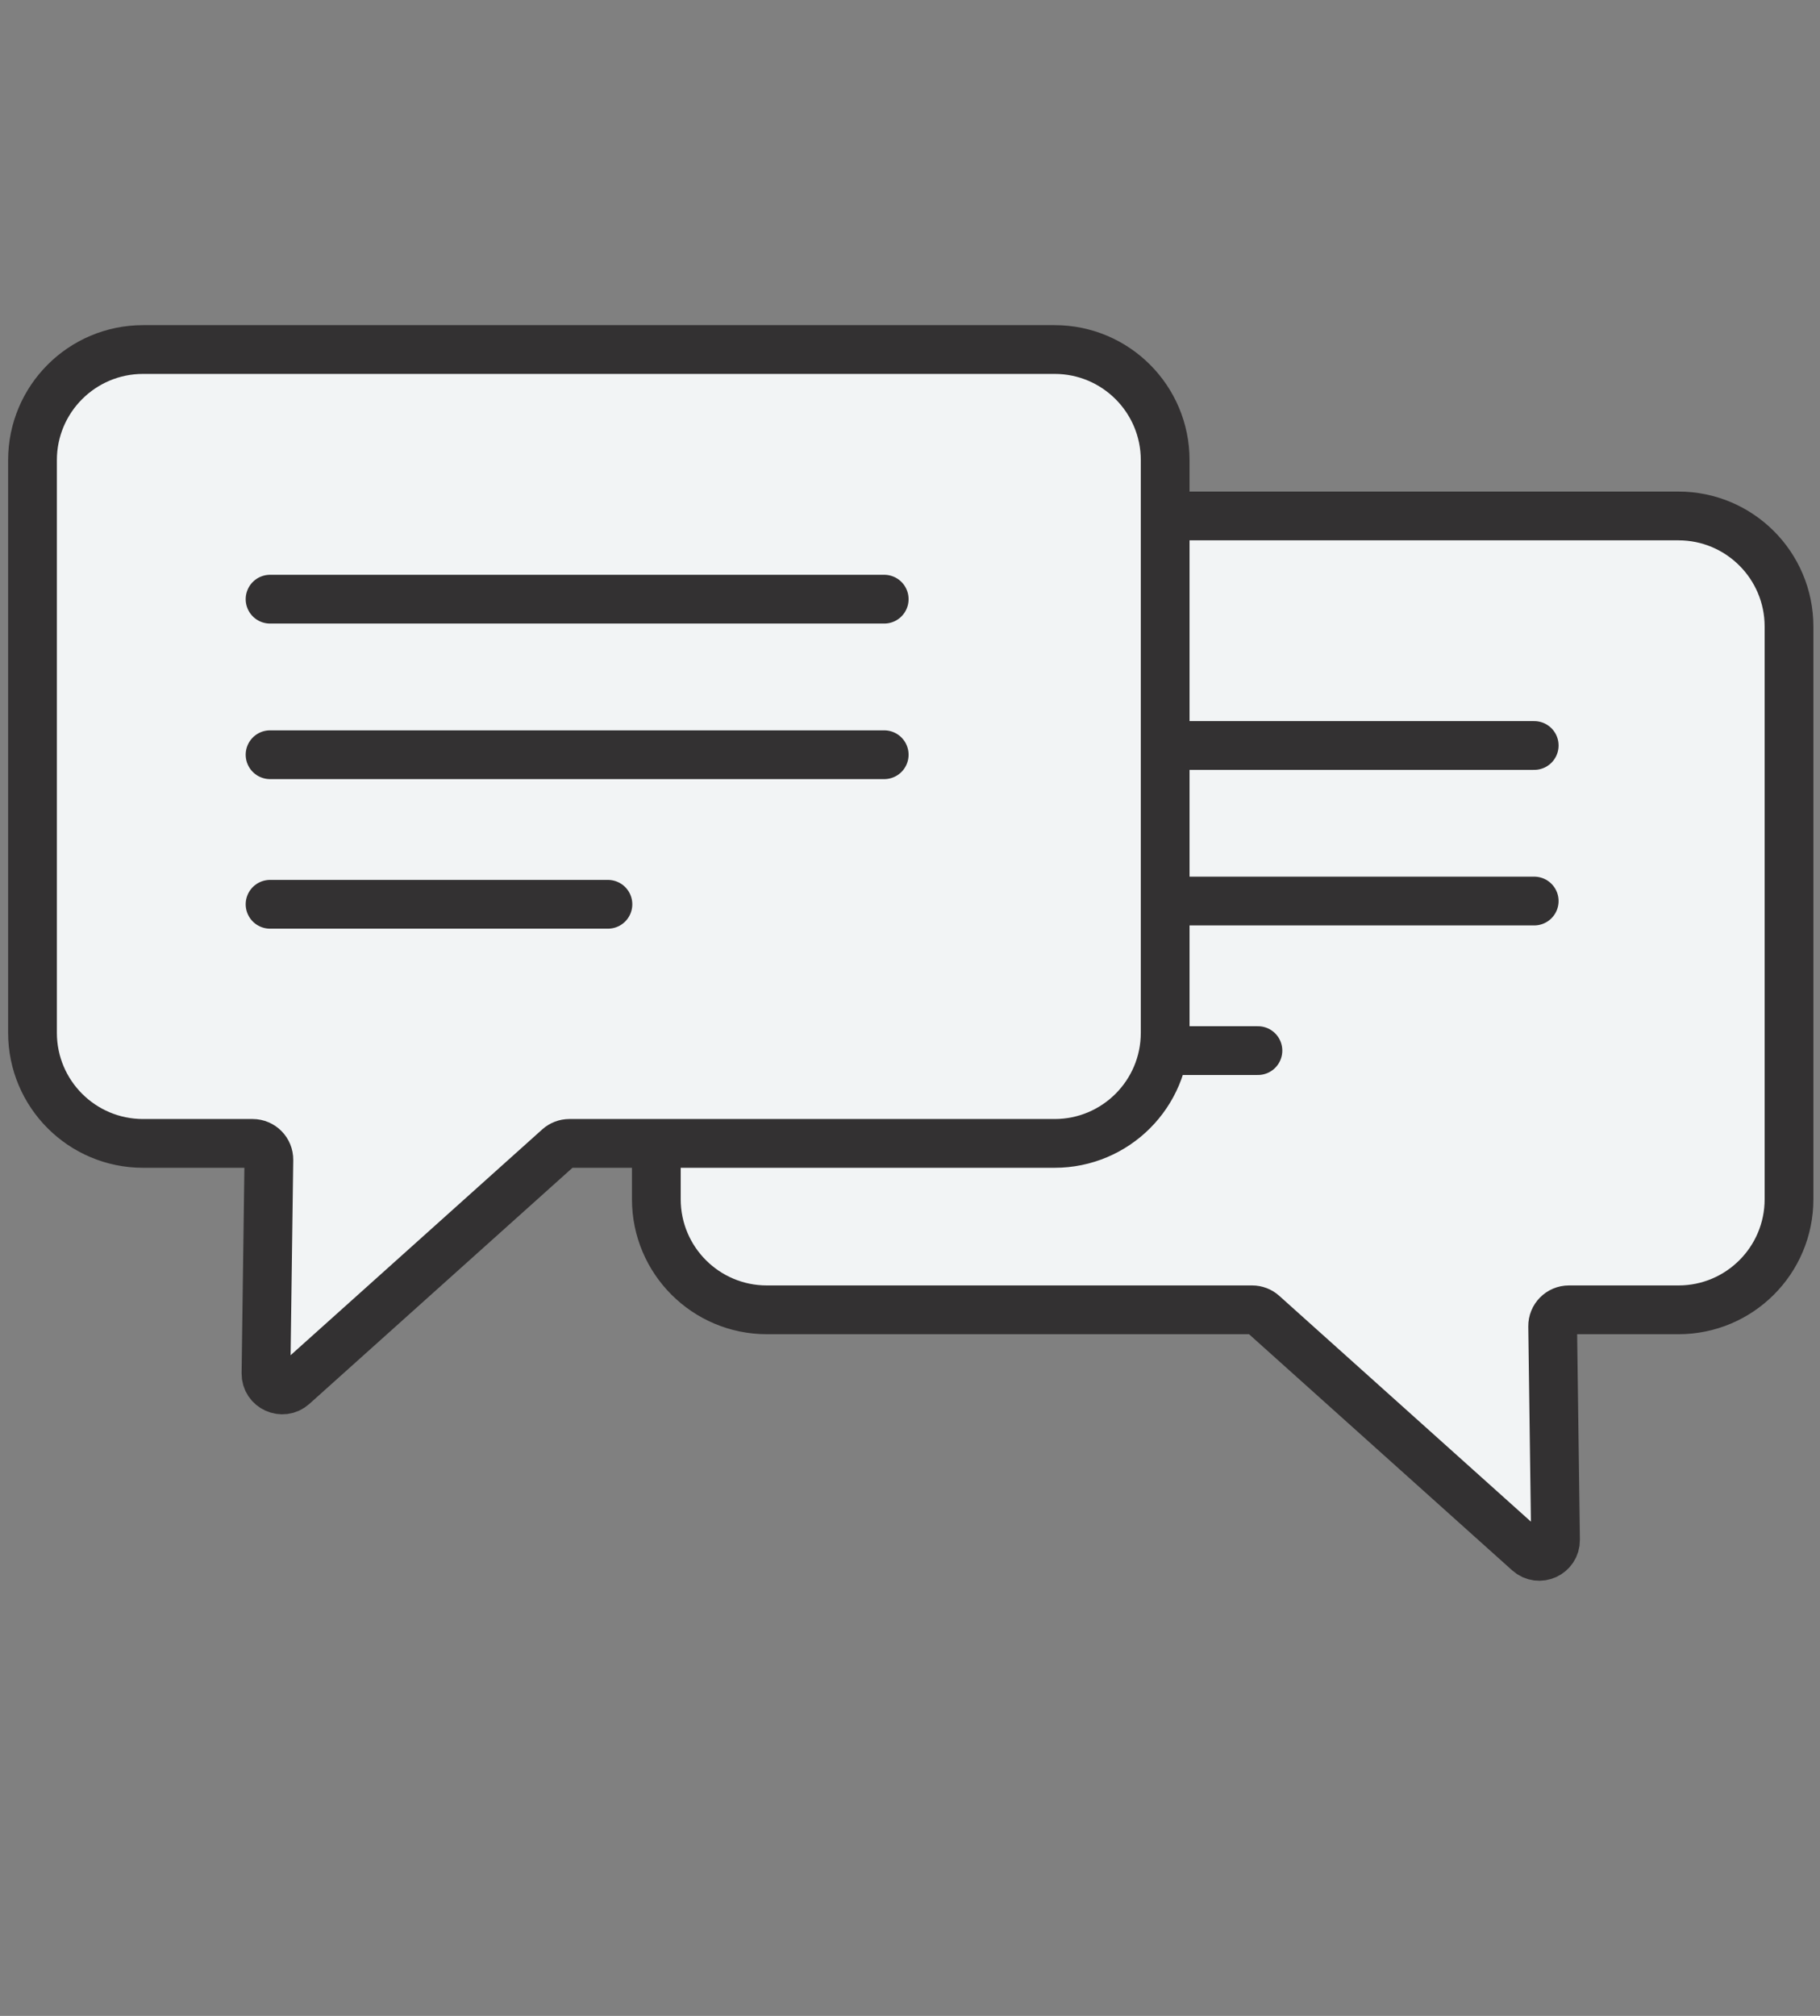 <svg width="112" height="124" viewBox="0 -20 112 124" fill="none" xmlns="http://www.w3.org/2000/svg">
<rect x="0" y="-20" width="112" height="124" fill="#808080" stroke="none"/>
<path d="M77.055 60.569C77.302 60.569 77.54 60.66 77.723 60.825L94.058 75.477C94.706 76.058 95.737 75.59 95.725 74.719L95.548 61.583C95.54 61.025 95.99 60.569 96.548 60.569H103.289C107.048 60.569 110.093 57.524 110.093 53.766V18.541C110.093 14.782 107.048 11.737 103.289 11.737H47.194C43.435 11.737 40.39 14.782 40.39 18.541V53.766C40.39 57.524 43.435 60.569 47.194 60.569H77.055Z" fill="#F2F4F5" stroke="#333132" stroke-width="3" stroke-miterlimit="10" stroke-linecap="round" stroke-linejoin="round"/>
<path d="M56.619 35.424H94.413M56.619 25.856H94.413" stroke="#333132" stroke-width="3" stroke-miterlimit="10" stroke-linecap="round" stroke-linejoin="round"/>
<path d="M56.619 44.624H77.411" stroke="#333132" stroke-width="3" stroke-miterlimit="10" stroke-linecap="round" stroke-linejoin="round"/>
<path d="M35.038 50.332C34.791 50.332 34.554 50.423 34.37 50.588L18.036 65.239C17.387 65.821 16.356 65.353 16.368 64.481L16.546 51.346C16.553 50.788 16.103 50.332 15.546 50.332H8.804C5.045 50.332 2 47.287 2 43.528V8.304C2 4.545 5.045 1.5 8.804 1.5H64.9C68.658 1.5 71.703 4.545 71.703 8.304V43.528C71.703 47.287 68.658 50.332 64.9 50.332H35.038Z" fill="#F2F4F5" stroke="#333132" stroke-width="3" stroke-miterlimit="10" stroke-linecap="round" stroke-linejoin="round"/>
<path d="M16.619 26.424H54.413M16.619 16.856H54.413" stroke="#333132" stroke-width="3" stroke-miterlimit="10" stroke-linecap="round" stroke-linejoin="round"/>
<path d="M16.619 35.624H37.411" stroke="#333132" stroke-width="3" stroke-miterlimit="10" stroke-linecap="round" stroke-linejoin="round"/>
</svg>